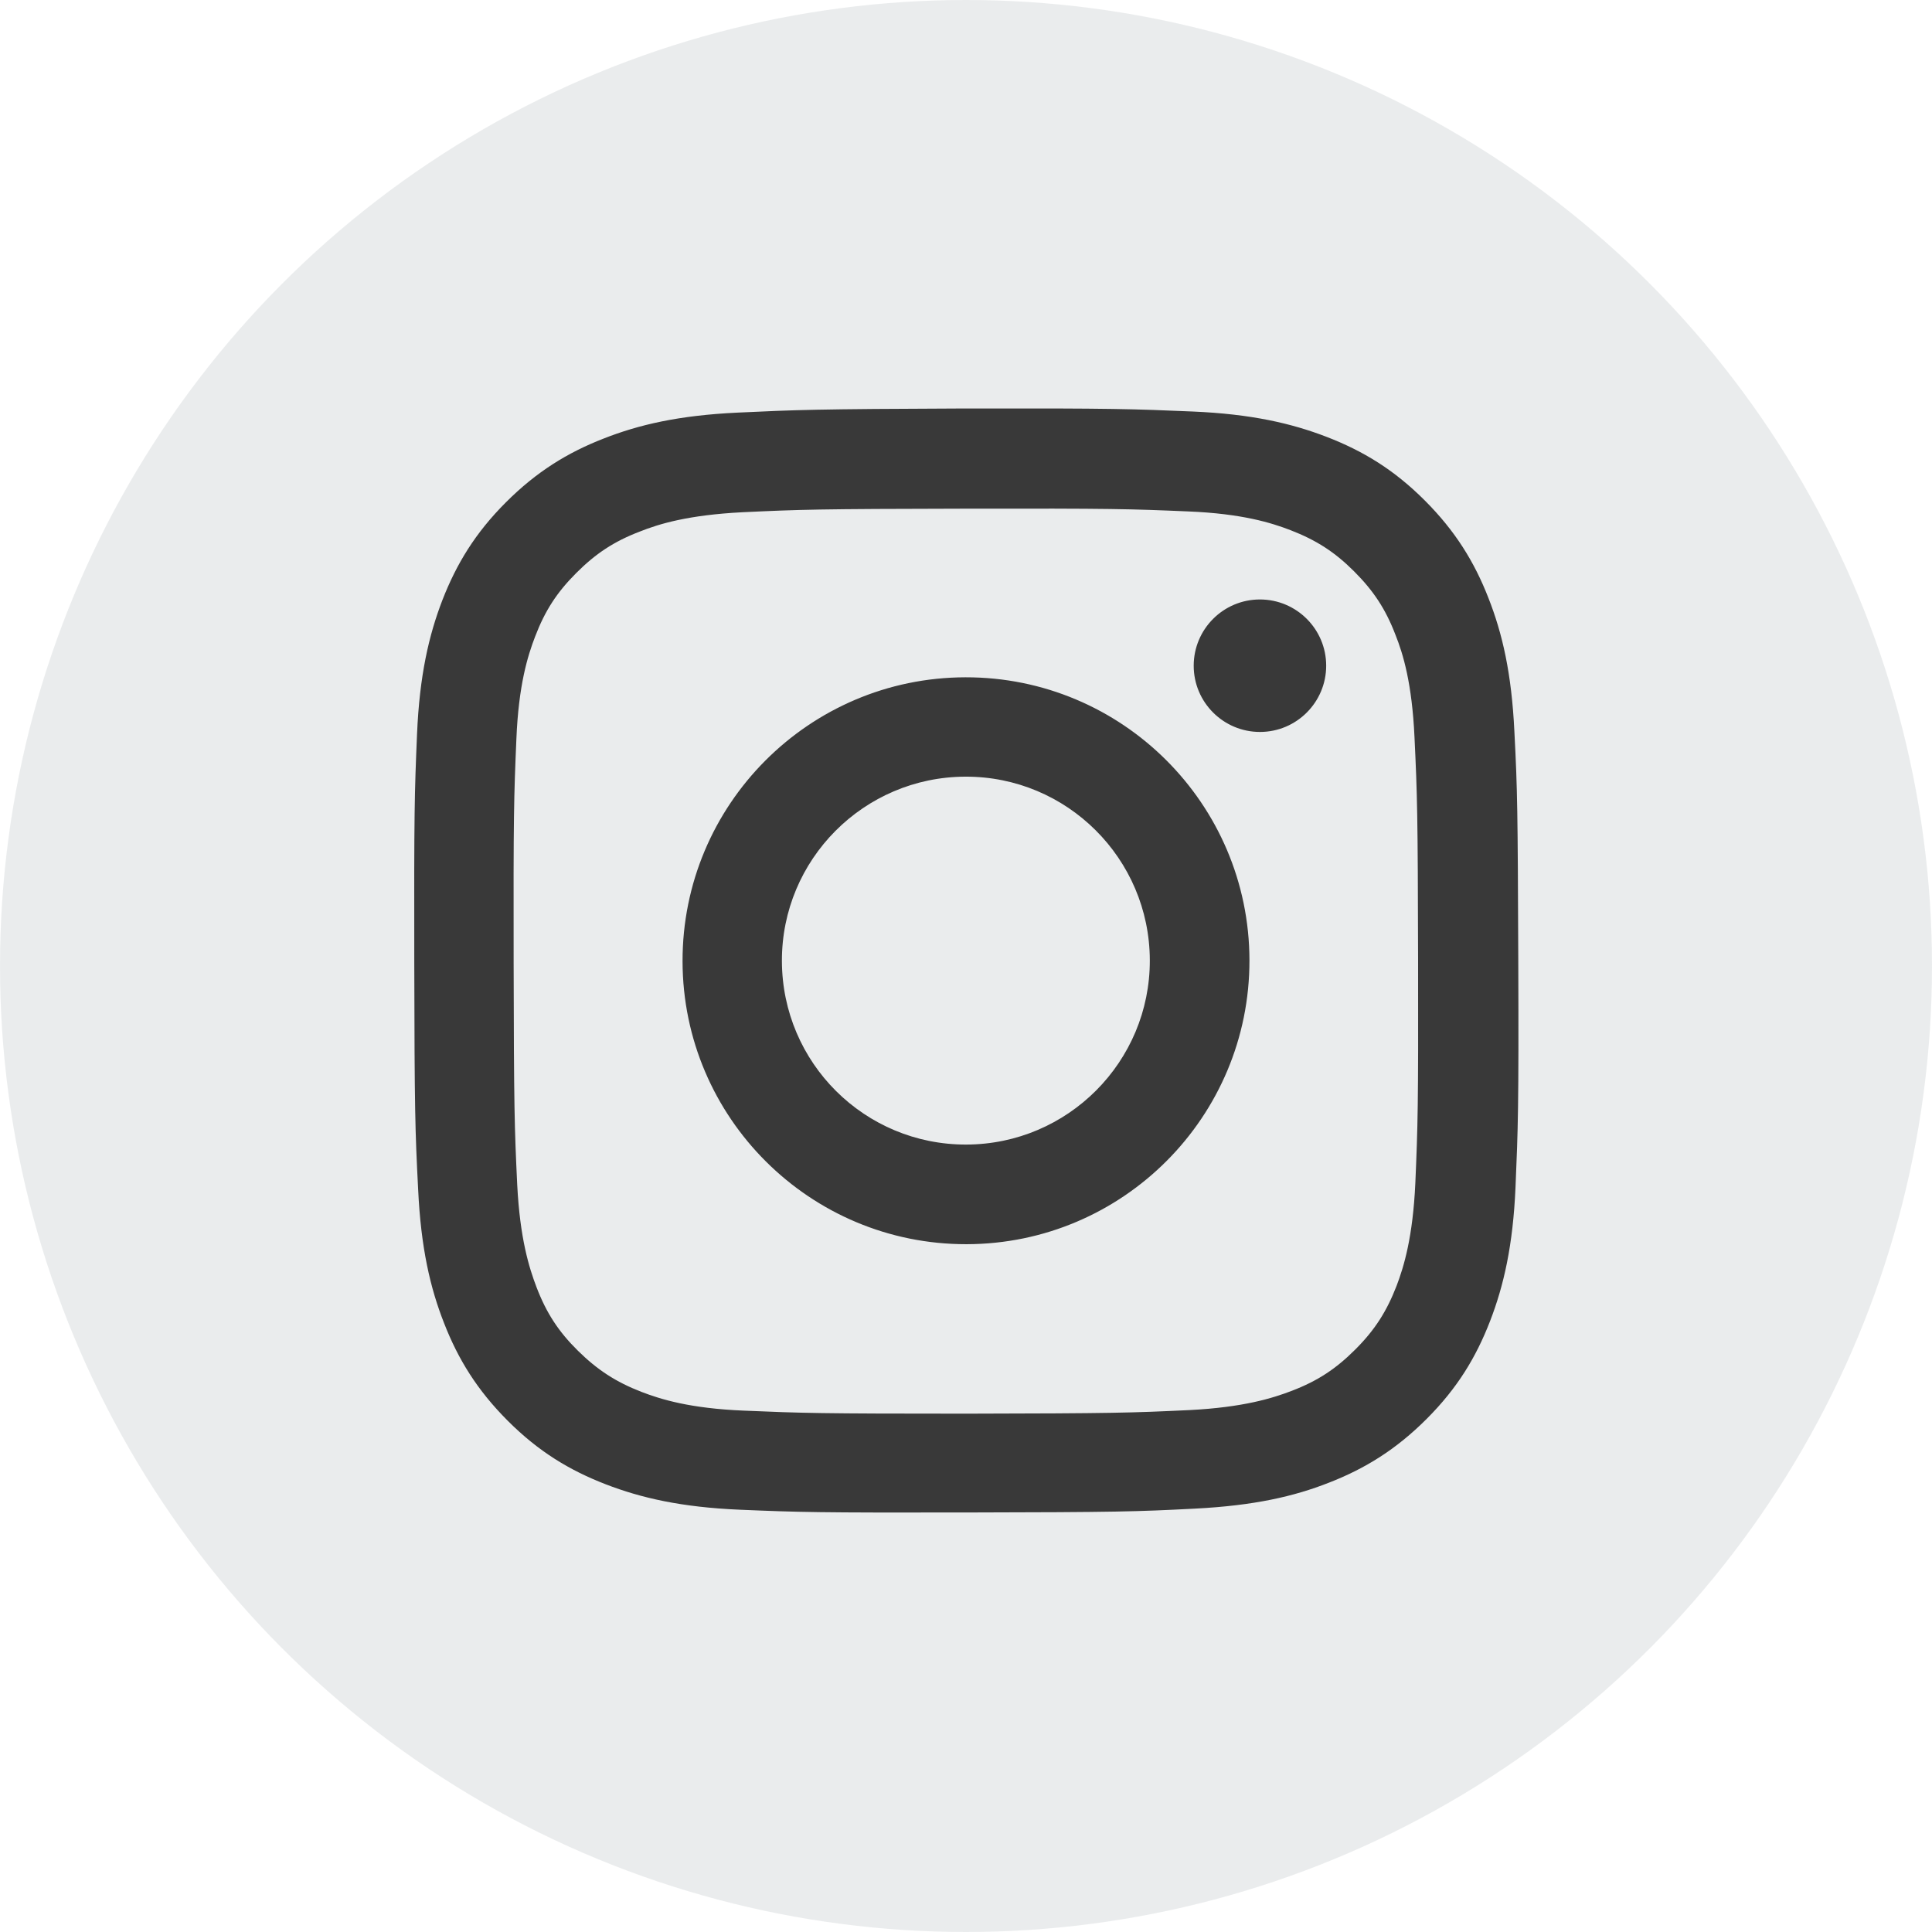 <?xml version="1.0" encoding="UTF-8"?>
<svg id="Layer_1" data-name="Layer 1" xmlns="http://www.w3.org/2000/svg" width="700" height="700" viewBox="0 0 700 700">
  <defs>
    <style>
      .cls-1 {
        fill: #393939;
      }

      .cls-1, .cls-2 {
        stroke-width: 0px;
      }

      .cls-2 {
        fill: #d6dadd;
        isolation: isolate;
        opacity: .5;
      }
    </style>
  </defs>
  <circle class="cls-2" cx="350" cy="350" r="350"/>
  <path class="cls-1" d="m267.2,149.5c-21.3,1-35.8,4.4-48.5,9.4-13.1,5.1-24.3,12-35.4,23.1s-17.9,22.3-23,35.4c-4.9,12.7-8.3,27.3-9.2,48.6s-1.1,28.1-1,82.4.3,61.1,1.4,82.5c1,21.3,4.4,35.8,9.4,48.5,5.1,13.1,12,24.3,23.1,35.4,11.1,11.1,22.3,17.9,35.5,23,12.7,4.9,27.3,8.3,48.6,9.2,21.3.9,28.1,1.1,82.4,1s61.1-.3,82.5-1.4,35.8-4.4,48.5-9.4c13.1-5.1,24.3-12,35.4-23.1s17.9-22.3,23-35.5c4.9-12.7,8.3-27.3,9.2-48.5.9-21.3,1.2-28.2,1-82.5s-.3-61.1-1.4-82.4c-1-21.3-4.4-35.8-9.4-48.5-5.1-13.1-12-24.3-23.1-35.4s-22.3-17.9-35.5-23c-12.7-4.9-27.3-8.3-48.6-9.2-21.3-.9-28.1-1.2-82.5-1.1-54.3.2-61.1.5-82.4,1.5m2.3,361.6c-19.5-.8-30.1-4.1-37.1-6.8-9.3-3.6-16-8-23-14.9s-11.4-13.6-15-23c-2.7-7.1-6-17.6-7-37.1-1-21.1-1.2-27.4-1.3-80.8-.1-53.4.1-59.7,1-80.8.8-19.5,4.1-30.1,6.8-37.1,3.6-9.4,7.9-16,14.9-23s13.6-11.4,23-15c7-2.8,17.6-6,37.1-7,21.1-1,27.4-1.2,80.8-1.3s59.7.1,80.8,1c19.5.8,30.1,4.1,37.1,6.8,9.3,3.6,16,7.9,23,14.9s11.4,13.6,15,23c2.8,7,6,17.6,6.9,37.1,1,21.1,1.2,27.4,1.3,80.8s-.1,59.7-1,80.8c-.9,19.5-4.1,30.1-6.8,37.2-3.6,9.3-7.9,16-14.9,23s-13.6,11.4-23,15c-7,2.7-17.6,6-37.1,7-21.1,1-27.4,1.2-80.8,1.3-53.3-0-59.6-.2-80.7-1.1m163-269.9c0,13.3,10.8,24,24,24,13.3,0,24-10.8,24-24,0-13.3-10.8-24-24-24h0c-13.3,0-24,10.8-24,24m-185.2,107.1c.1,56.7,46.2,102.6,102.9,102.5s102.6-46.2,102.5-102.9-46.2-102.6-102.9-102.5-102.6,46.2-102.5,102.9m36-.1c-.1-36.8,29.7-66.7,66.5-66.8s66.7,29.7,66.8,66.5-29.7,66.7-66.5,66.8c-36.8.1-66.7-29.6-66.8-66.5h0"/>
</svg>
